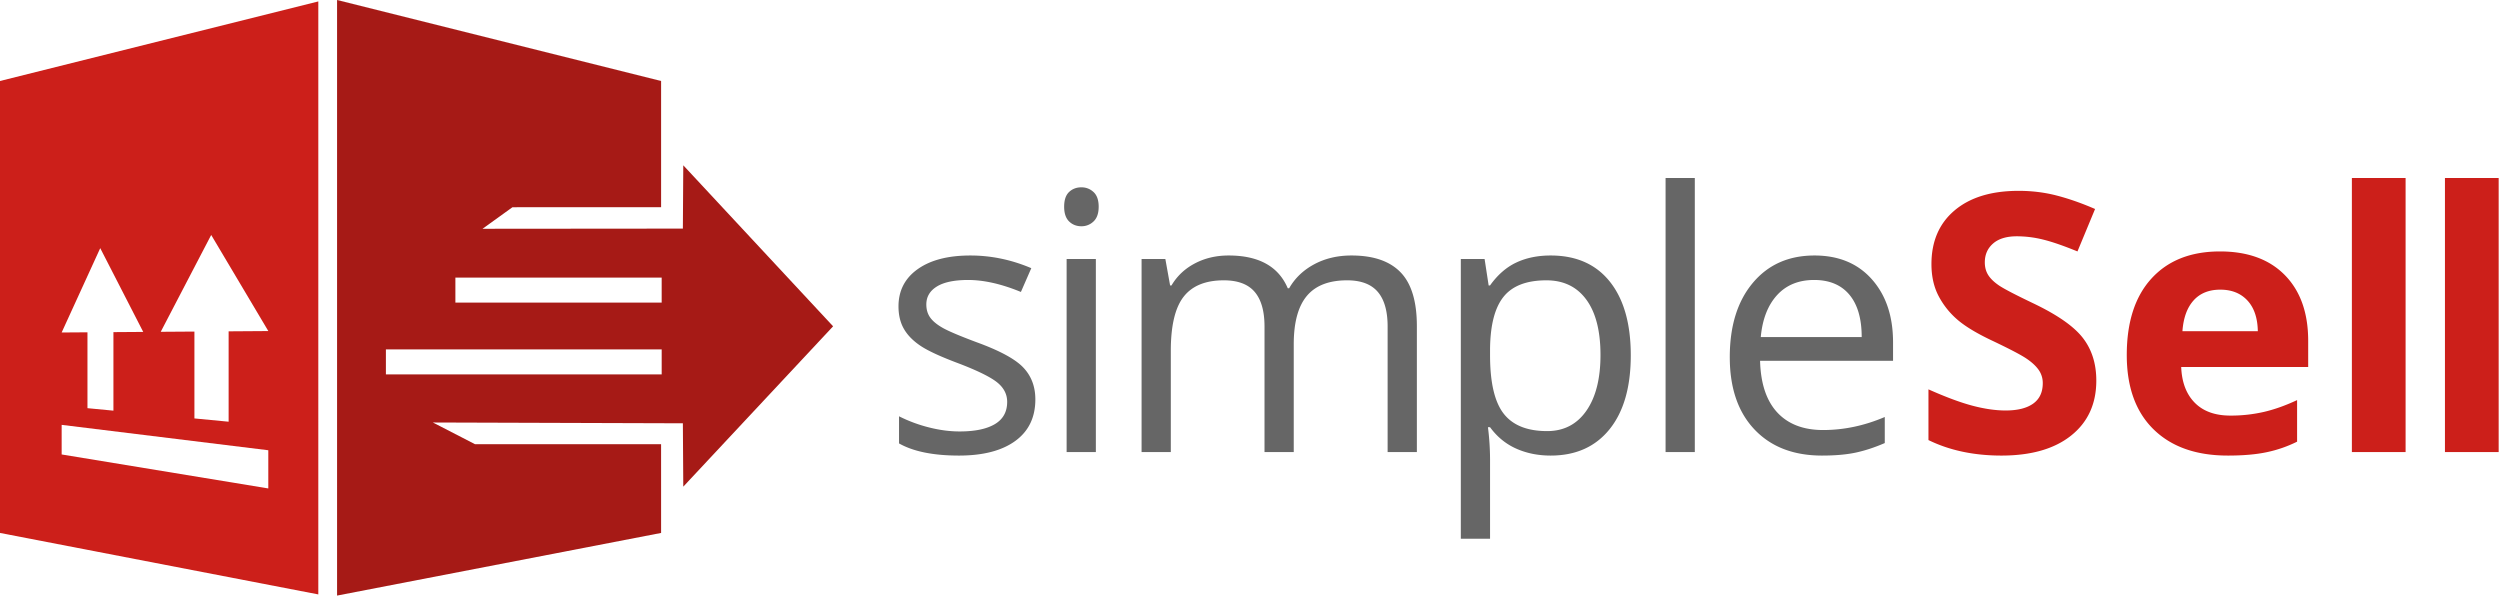 <?xml version="1.0" encoding="UTF-8"?>
<svg viewBox="0 0 340 81" xmlns="http://www.w3.org/2000/svg"><g fill-rule="nonzero" fill="none"><path d="M43.29 80.841 0 72.48V11.015L43.291.194l-.001 80.647zm-6.801-14.412v-5.195L8.385 57.781v4.026l28.104 4.622zm-5.396-9.077V45.061l5.399-.037-4.01-6.746-3.759-6.324-3.536 6.783-3.327 6.388 4.581-.032v11.813l4.652.446zm-15.667-1.503v-10.68l4.053-.028-3.005-5.855-2.842-5.538-2.693 5.886-2.554 5.584 3.51-.024v10.317l3.531.338z" fill="#CC1F1A"/><path d="M45.842 80.999 45.841 0 89.91 11.015v17.164l-20.217.005-4.068 2.93h.005l27.241-.024.056-8.609 20.375 21.897-20.375 21.807-.056-8.617-33.997-.109 5.72 2.949 25.314.006.002 12.066-44.068 8.519zm44.147-30.084v-3.401H52.482v3.401h37.507zm-.001-9.764V37.75h-.104v-.007h-.002l.001.007h-27.95v3.401h28.055z" fill="#A61A16"/><g><path d="M140.808 54.317c0 2.443-.91 4.328-2.731 5.653-1.82 1.326-4.375 1.988-7.665 1.988-3.481 0-6.196-.551-8.144-1.653v-3.689a19.656 19.656 0 0 0 4.06 1.509c1.445.368 2.839.552 4.18.552 2.076 0 3.673-.332 4.791-.994 1.117-.663 1.677-1.674 1.677-3.031 0-1.022-.444-1.896-1.33-2.623-.886-.727-2.615-1.585-5.186-2.574-2.444-.911-4.18-1.706-5.21-2.384-1.03-.679-1.797-1.45-2.299-2.312-.504-.862-.755-1.892-.755-3.09 0-2.139.87-3.828 2.611-5.066 1.741-1.237 4.128-1.856 7.162-1.856 2.826 0 5.589.575 8.288 1.724l-1.413 3.234c-2.635-1.085-5.022-1.628-7.163-1.629-1.883.001-3.305.296-4.263.886-.958.591-1.437 1.406-1.437 2.444 0 .703.179 1.302.539 1.796.359.496.938.967 1.736 1.414.799.447 2.332 1.093 4.599 1.94 3.114 1.133 5.218 2.275 6.312 3.425 1.094 1.15 1.641 2.595 1.641 4.336zM149.037 61.479h-3.976V35.226h3.976v26.253zm-4.312-33.368c0-.909.224-1.576.671-2 .447-.423 1.006-.635 1.677-.635.639 0 1.189.216 1.653.647.463.431.694 1.094.694 1.988 0 .895-.231 1.561-.694 2.001a2.326 2.326 0 0 1-1.653.659c-.671 0-1.23-.221-1.677-.659-.447-.44-.671-1.106-.671-2.001zM188.717 61.479V44.4c0-2.091-.447-3.661-1.341-4.707-.895-1.046-2.284-1.569-4.168-1.569-2.475 0-4.303.71-5.486 2.132-1.181 1.421-1.772 3.609-1.772 6.563v14.66h-3.976V44.4c-.001-2.091-.448-3.661-1.342-4.707-.894-1.046-2.292-1.569-4.192-1.569-2.491 0-4.316.746-5.473 2.24-1.158 1.493-1.736 3.94-1.737 7.341v13.774h-3.976V35.226h3.234l.646 3.593h.192c.751-1.278 1.808-2.276 3.174-2.994 1.365-.719 2.895-1.078 4.587-1.078 4.105 0 6.787 1.485 8.048 4.455h.192c.783-1.373 1.916-2.459 3.402-3.258 1.484-.798 3.177-1.197 5.078-1.197 2.97 0 5.194.762 6.671 2.287 1.477 1.525 2.216 3.964 2.216 7.318v17.127h-3.977zM210.887 61.958c-1.709 0-3.27-.315-4.683-.946-1.413-.631-2.598-1.601-3.557-2.91h-.287a35.12 35.12 0 0 1 .287 4.359v10.803h-3.976V35.226h3.234l.55 3.593h.192c1.023-1.437 2.212-2.475 3.569-3.114 1.358-.639 2.915-.958 4.671-.958 3.482 0 6.168 1.19 8.061 3.569 1.892 2.379 2.838 5.716 2.838 10.012 0 4.312-.962 7.661-2.886 10.049-1.924 2.387-4.595 3.581-8.013 3.581zm-.575-23.834c-2.682 0-4.623.742-5.821 2.228-1.197 1.485-1.811 3.849-1.844 7.09v.886c.001 3.689.615 6.328 1.844 7.917 1.23 1.589 3.203 2.383 5.917 2.383 2.268 0 4.045-.918 5.33-2.754 1.285-1.837 1.928-4.368 1.928-7.593 0-3.274-.643-5.786-1.928-7.534-1.285-1.749-3.094-2.623-5.426-2.623zM230.494 61.479h-3.976V24.207h3.976zM247.802 61.958c-3.881 0-6.943-1.181-9.187-3.545-2.244-2.364-3.365-5.645-3.365-9.845 0-4.232 1.041-7.594 3.126-10.085 2.084-2.491 4.882-3.736 8.395-3.736 3.29 0 5.893 1.082 7.809 3.245 1.917 2.164 2.875 5.018 2.875 8.564v2.515H239.37c.08 3.082.858 5.421 2.335 7.019 1.478 1.596 3.558 2.394 6.24 2.394 2.827 0 5.621-.59 8.384-1.772v3.545c-1.405.607-2.735 1.042-3.988 1.306-1.254.263-2.767.395-4.539.395zm-1.078-23.882c-2.108.001-3.789.687-5.043 2.06-1.254 1.374-1.992 3.274-2.216 5.701h13.726c0-2.506-.559-4.427-1.677-5.761-1.117-1.333-2.714-1.999-4.79-2z" fill="#666"/><path d="M285.098 51.754c0 3.162-1.138 5.653-3.414 7.473-2.275 1.821-5.442 2.731-9.498 2.731-3.736 0-7.042-.702-9.916-2.108v-6.899c2.363 1.054 4.363 1.797 6 2.228 1.637.432 3.134.647 4.491.647 1.629 0 2.878-.312 3.749-.934.87-.623 1.306-1.549 1.306-2.779a3.07 3.07 0 0 0-.575-1.833c-.383-.535-.946-1.049-1.689-1.544-.743-.495-2.256-1.286-4.539-2.372-2.14-1.006-3.745-1.973-4.815-2.899a10.873 10.873 0 0 1-2.563-3.233c-.638-1.23-.958-2.667-.958-4.312 0-3.098 1.05-5.533 3.15-7.305 2.1-1.773 5.003-2.66 8.707-2.66 1.821 0 3.557.216 5.21.647 1.653.431 3.382 1.038 5.186 1.821l-2.395 5.773c-1.869-.767-3.414-1.302-4.636-1.605a14.884 14.884 0 0 0-3.605-.455c-1.405 0-2.483.327-3.233.982-.751.655-1.126 1.509-1.126 2.563 0 .655.151 1.226.455 1.712.303.487.786.958 1.449 1.414.663.455 2.232 1.273 4.707 2.455 3.274 1.565 5.518 3.134 6.731 4.707 1.214 1.573 1.821 3.501 1.821 5.785zM301.961 39.394c-1.549 0-2.762.491-3.641 1.473-.878.982-1.381 2.375-1.509 4.18h10.253c-.032-1.805-.504-3.198-1.414-4.18-.911-.982-2.14-1.473-3.689-1.473zm1.03 22.564c-4.311 0-7.681-1.19-10.108-3.569-2.428-2.38-3.642-5.749-3.642-10.108 0-4.488 1.123-7.957 3.366-10.408 2.244-2.452 5.346-3.677 9.306-3.677 3.784 0 6.731 1.078 8.839 3.233 2.109 2.156 3.162 5.134 3.162 8.935v3.546h-17.27c.079 2.076.695 3.697 1.844 4.862 1.15 1.166 2.763 1.748 4.838 1.749a20.105 20.105 0 0 0 4.576-.504c1.437-.335 2.938-.87 4.503-1.604v5.653a17.136 17.136 0 0 1-4.096 1.425c-1.453.312-3.225.467-5.318.467zM327.161 61.479h-7.306V24.207h7.306zM339.819 61.479h-7.306V24.207h7.306z" fill="#CC1F1A"/></g></g></svg>
